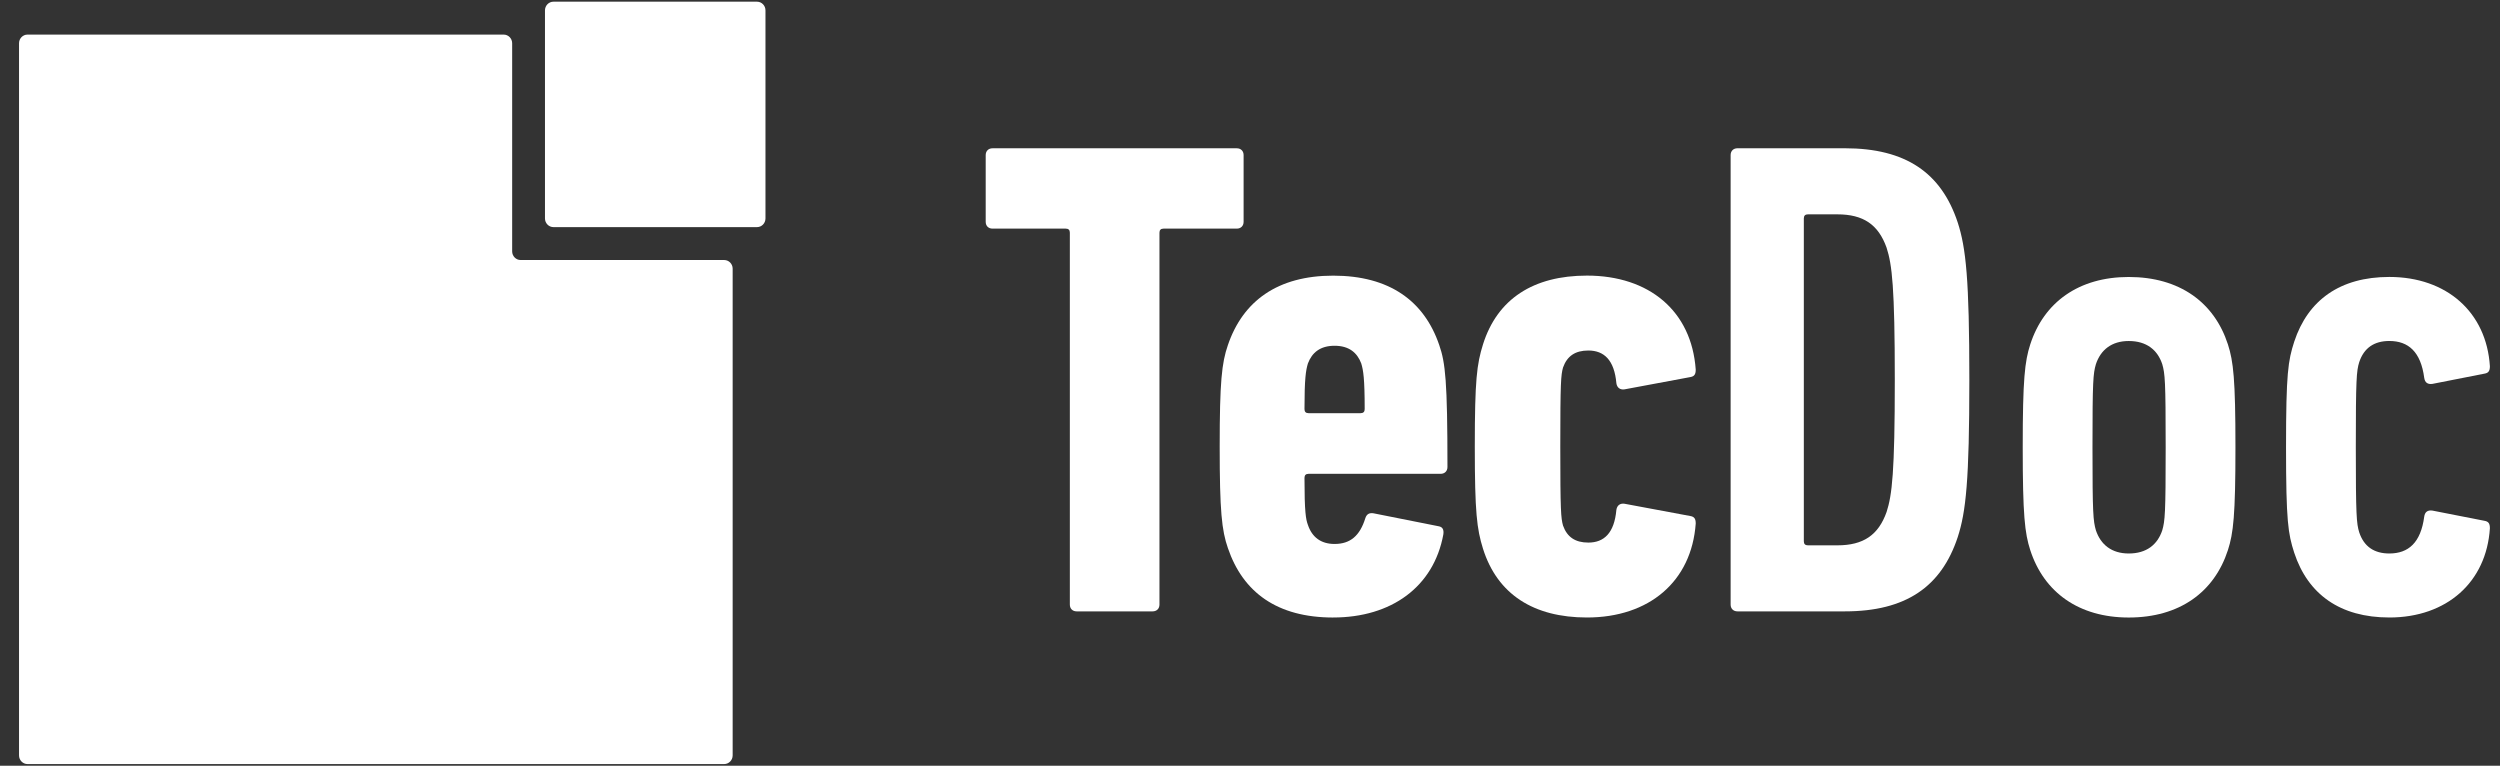 <svg fill="none" height="34" viewBox="0 0 111 34" width="111" xmlns="http://www.w3.org/2000/svg"><rect x="0" y="0" width="111" height="34" fill="#333333" stroke="none"/><g fill="#fff"><path clip-rule="evenodd" d="m22.365 1.536c.206 0 .375.173.375.384v9.241c0 .211.169.384.375.384h9.04c.206 0 .375.172.375.383v21.613c0 .211-.169.384-.375.384h-30.935c-.206 0-.375-.173-.375-.384v-31.621c0-.211.169-.384.375-.384z" fill-rule="evenodd"/><path clip-rule="evenodd" d="m24.197 9.7c0 .211.169.384.375.384h9.04c.207 0 .375-.173.375-.384v-9.241c0-.211-.169-.384-.375-.384h-9.04c-.206 0-.375.173-.375.384z" fill-rule="evenodd"/><path d="m51.176 27.145c.182 0 .304-.121.304-.302v-16.511c0-.121.061-.181.182-.181h3.25c.182 0 .304-.121.304-.302v-2.963c0-.181-.121-.302-.304-.302h-10.843c-.182 0-.304.121-.304.302v2.963c0 .181.121.302.304.302h3.25c.121 0 .182.06.182.181v16.511c0 .181.121.302.304.302z"/><path d="m59.194 27.417c2.582 0 4.465-1.361 4.89-3.689.03-.211-.03-.333-.213-.363l-2.885-.574c-.182-.03-.304.03-.364.212-.243.786-.668 1.149-1.367 1.149-.608 0-1.002-.303-1.184-.847-.091-.242-.152-.574-.152-2.086 0-.121.061-.181.182-.181h5.862c.182 0 .304-.121.304-.302 0-3.81-.091-4.627-.364-5.413-.668-1.965-2.217-3.084-4.708-3.084-2.46 0-4.009 1.119-4.677 3.084-.273.786-.364 1.633-.364 4.506 0 2.873.091 3.719.364 4.505.668 1.966 2.187 3.084 4.677 3.084zm1.215-9.072h-2.308c-.121 0-.182-.06-.182-.181 0-1.361.061-1.723.152-2.026.182-.484.547-.786 1.184-.786.638 0 1.002.302 1.185.786.091.302.152.665.152 2.026 0 .121-.061.181-.182.181z"/><path d="m70.461 27.417c2.764 0 4.647-1.603 4.829-4.173 0-.211-.061-.302-.243-.333l-2.916-.544c-.182-.03-.334.06-.364.272-.091 1.028-.547 1.452-1.245 1.452-.577 0-.942-.242-1.124-.756-.091-.333-.121-.635-.121-3.508 0-2.873.03-3.175.121-3.508.182-.514.547-.756 1.124-.756.698 0 1.154.423 1.245 1.452.03.212.182.302.364.272l2.916-.544c.182-.03.243-.121.243-.333-.182-2.601-2.065-4.173-4.829-4.173-2.369 0-3.979 1.028-4.616 3.054-.274.877-.364 1.572-.364 4.536 0 2.933.091 3.659.364 4.536.638 2.026 2.248 3.054 4.616 3.054z"/><path d="m76.84 26.843c0 .181.121.302.304.302h4.768c2.703 0 4.282-1.089 5.011-3.296.364-1.119.516-2.51.516-6.985 0-4.475-.152-5.866-.516-6.985-.729-2.207-2.308-3.296-5.011-3.296h-4.768c-.182 0-.304.121-.304.302zm3.25-2.812v-14.333c0-.121.061-.181.182-.181h1.306c1.154 0 1.822.454 2.187 1.482.243.756.364 1.754.364 5.866 0 4.112-.121 5.11-.364 5.866-.364 1.028-1.033 1.482-2.187 1.482h-1.306c-.121 0-.182-.06-.182-.182z"/><path d="m99.254 19.858c0-3.024-.091-3.81-.334-4.566-.608-1.875-2.156-2.994-4.404-2.994-2.217 0-3.766 1.119-4.373 2.994-.243.756-.334 1.542-.334 4.566s.091 3.81.334 4.566c.607 1.875 2.156 2.994 4.373 2.994 2.248 0 3.796-1.119 4.404-2.994.243-.756.334-1.542.334-4.566zm-3.098 0c0 2.963-.031 3.266-.152 3.689-.212.635-.698 1.028-1.488 1.028-.759 0-1.245-.393-1.458-1.028-.121-.423-.152-.726-.152-3.689s.03-3.266.152-3.689c.212-.635.698-1.028 1.458-1.028.79 0 1.276.393 1.488 1.028.121.423.152.726.152 3.689z"/><path d="m106.086 27.417c2.551 0 4.313-1.572 4.465-3.961 0-.212-.061-.302-.243-.333l-2.309-.453c-.212-.03-.334.06-.364.272-.152 1.149-.699 1.633-1.549 1.633-.668 0-1.124-.302-1.336-.937-.122-.393-.152-.756-.152-3.78s.03-3.387.152-3.78c.212-.635.668-.938 1.336-.938.85 0 1.397.484 1.549 1.633.03.212.152.302.364.272l2.309-.454c.182-.03.243-.121.243-.333-.152-2.389-1.914-3.961-4.465-3.961-2.187 0-3.614 1.028-4.222 2.873-.273.847-.364 1.391-.364 4.687 0 3.296.091 3.841.364 4.687.608 1.844 2.035 2.873 4.222 2.873z"/></g></svg>
